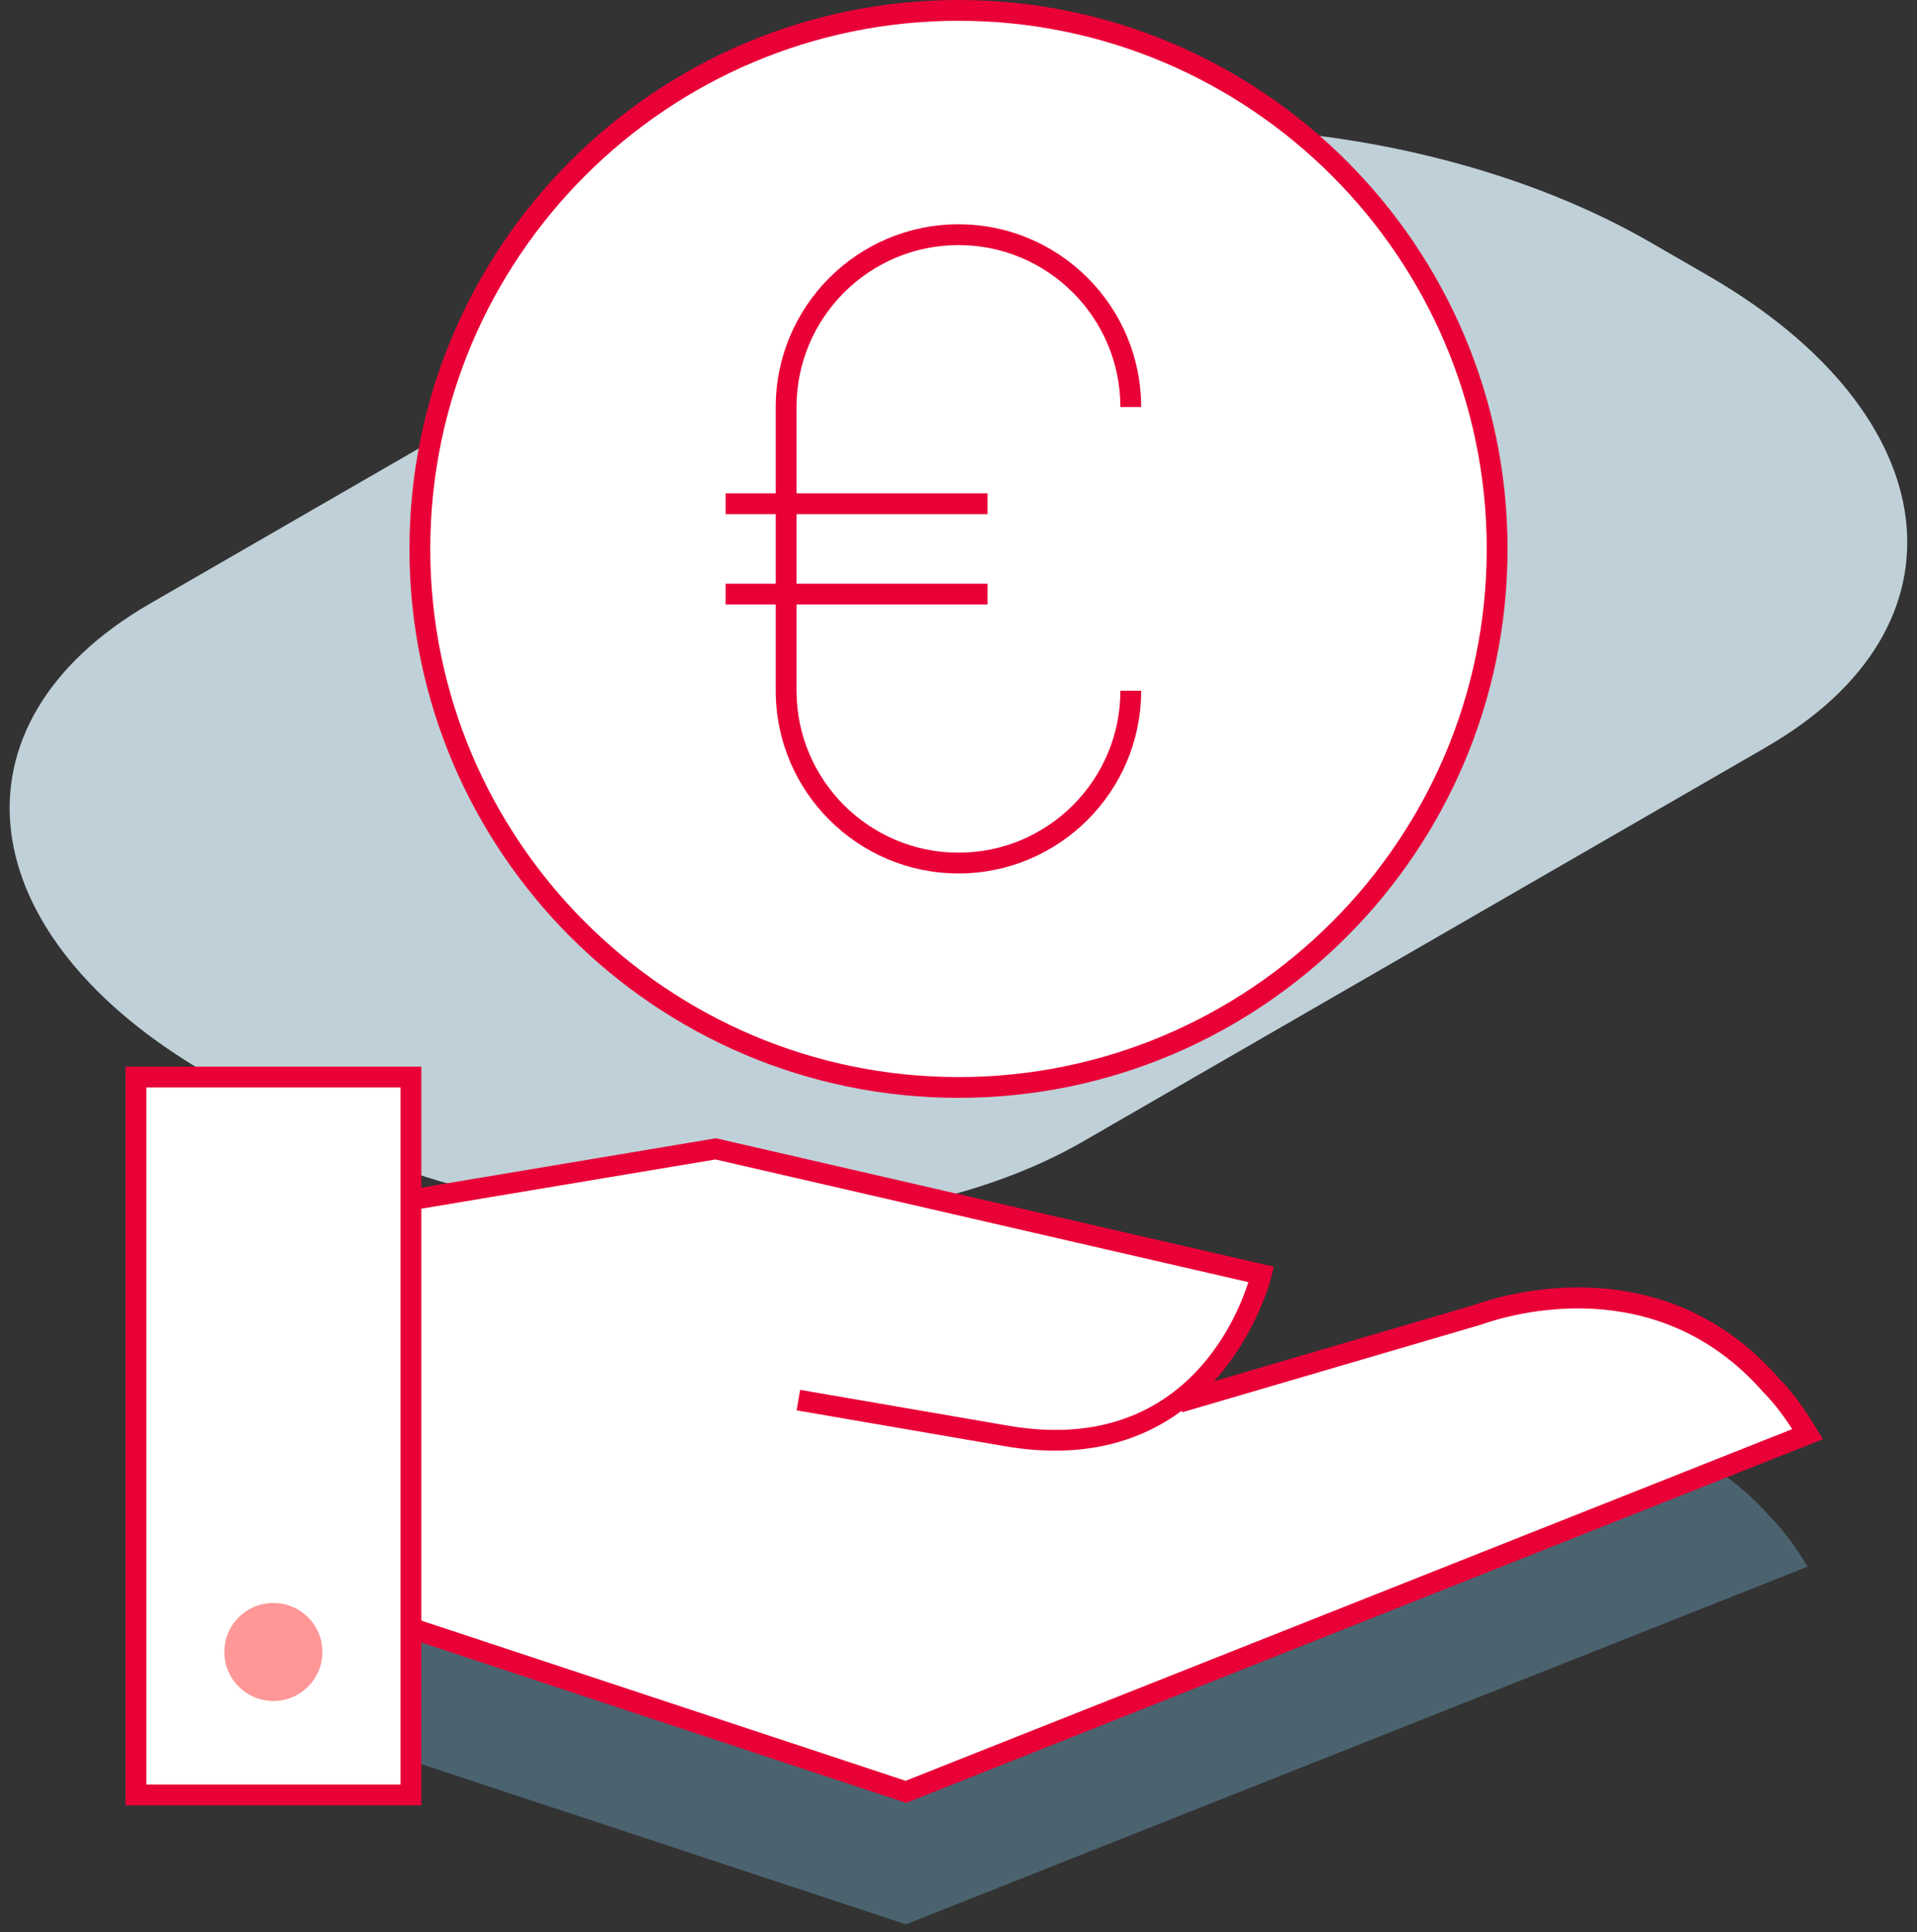 <svg width="123" height="124" viewBox="0 0 123 124" fill="none" xmlns="http://www.w3.org/2000/svg">
<rect x="0" y="0" width="123" height="124" fill="#333333" stroke="none"/>
<g clip-path="url(#clip0_10068_53462)">
<path d="M113.36 47.927L69.467 73.267C56.093 80.987 32.527 80.007 17.087 71.093L13.407 68.967C-2.04 60.06 -3.733 46.447 9.64 38.727L53.533 13.387C66.907 5.667 90.474 6.647 105.913 15.56L109.593 17.687C125.033 26.6 126.727 40.207 113.353 47.927H113.36Z" fill="#C0D0D8"/>
<path d="M75.667 98.5L94.787 92.893C98.427 91.587 107.173 90.067 113.573 97.333C114.493 98.253 115.293 99.393 115.98 100.54L58.127 123.493L26.16 112.92V85.547L45.92 82.24L80.92 90.3C80.92 90.3 77.927 102.96 64.573 100.66L51.22 98.36" fill="#4B636F"/>
<path d="M75.667 90L94.787 84.393C98.427 83.087 107.173 81.567 113.573 88.833C114.493 89.753 115.293 90.893 115.98 92.04L58.127 114.993L26.16 104.42V77.047L45.92 73.74L80.92 81.8C80.92 81.8 77.927 94.46 64.573 92.16L51.22 89.86" fill="white"/>
<path d="M58.147 115.7L25.493 104.893V76.473L45.94 73.047L81.727 81.287L81.573 81.94C81.56 82.007 80.673 85.567 77.9 88.64L94.6 83.74C96.52 83.047 106.666 79.967 114.073 88.38C114.893 89.2 115.713 90.287 116.553 91.687L116.96 92.36L58.153 115.693L58.147 115.7ZM26.826 103.933L58.106 114.28L114.993 91.713C114.36 90.727 113.733 89.933 113.1 89.3C106.233 81.5 96.826 84.367 95.013 85.013L75.853 90.633L75.826 90.533C73.233 92.447 69.573 93.687 64.466 92.807L51.113 90.507L51.34 89.193L64.693 91.493C75.727 93.393 79.3 84.78 80.1 82.28L45.907 74.407L26.833 77.6V103.927L26.826 103.933Z" fill="#E90037"/>
<path d="M8.721 69.12H26.367V115.187H8.721V69.12Z" fill="white"/>
<path d="M27.034 115.853H8.054V68.453H27.034V115.853ZM9.387 114.52H25.7V69.787H9.387V114.52V114.52Z" fill="#E90037"/>
<path d="M61.5 69.787C80.587 69.787 96.06 54.314 96.06 35.227C96.06 16.14 80.587 0.667 61.5 0.667C42.413 0.667 26.94 16.14 26.94 35.227C26.94 54.314 42.413 69.787 61.5 69.787Z" fill="white"/>
<path d="M61.5 70.453C42.073 70.453 26.273 54.653 26.273 35.227C26.273 15.8 42.073 0 61.5 0C80.927 0 96.727 15.8 96.727 35.227C96.727 54.653 80.927 70.453 61.5 70.453ZM61.5 1.333C42.813 1.333 27.607 16.54 27.607 35.227C27.607 53.913 42.813 69.12 61.5 69.12C80.187 69.12 95.393 53.913 95.393 35.227C95.393 16.54 80.187 1.333 61.5 1.333Z" fill="#E90037"/>
<path d="M72.554 44.327C72.554 50.433 67.6 55.387 61.494 55.387C55.387 55.387 50.434 50.433 50.434 44.327V26.12C50.434 20.013 55.387 15.06 61.494 15.06C67.6 15.06 72.554 20.013 72.554 26.12" fill="white"/>
<path d="M61.5 56.053C55.033 56.053 49.773 50.793 49.773 44.327V26.12C49.773 19.653 55.033 14.393 61.5 14.393C67.967 14.393 73.22 19.653 73.22 26.12H71.887C71.887 20.393 67.227 15.727 61.5 15.727C55.773 15.727 51.107 20.387 51.107 26.12V44.327C51.107 50.053 55.767 54.72 61.5 54.72C67.233 54.72 71.887 50.06 71.887 44.327H73.22C73.22 50.793 67.96 56.053 61.5 56.053Z" fill="#E90037"/>
<path d="M63.36 31.66H46.56V32.993H63.36V31.66Z" fill="#E90037"/>
<path d="M63.36 37.46H46.56V38.793H63.36V37.46Z" fill="#E90037"/>
<path d="M17.54 109.16C19.278 109.16 20.687 107.751 20.687 106.013C20.687 104.276 19.278 102.867 17.54 102.867C15.802 102.867 14.394 104.276 14.394 106.013C14.394 107.751 15.802 109.16 17.54 109.16Z" fill="#FF9797"/>
</g>
<defs>
<clipPath id="clip0_10068_53462">
<rect width="121.76" height="123.493" fill="white" transform="translate(0.62)"/>
</clipPath>
</defs>
</svg>
